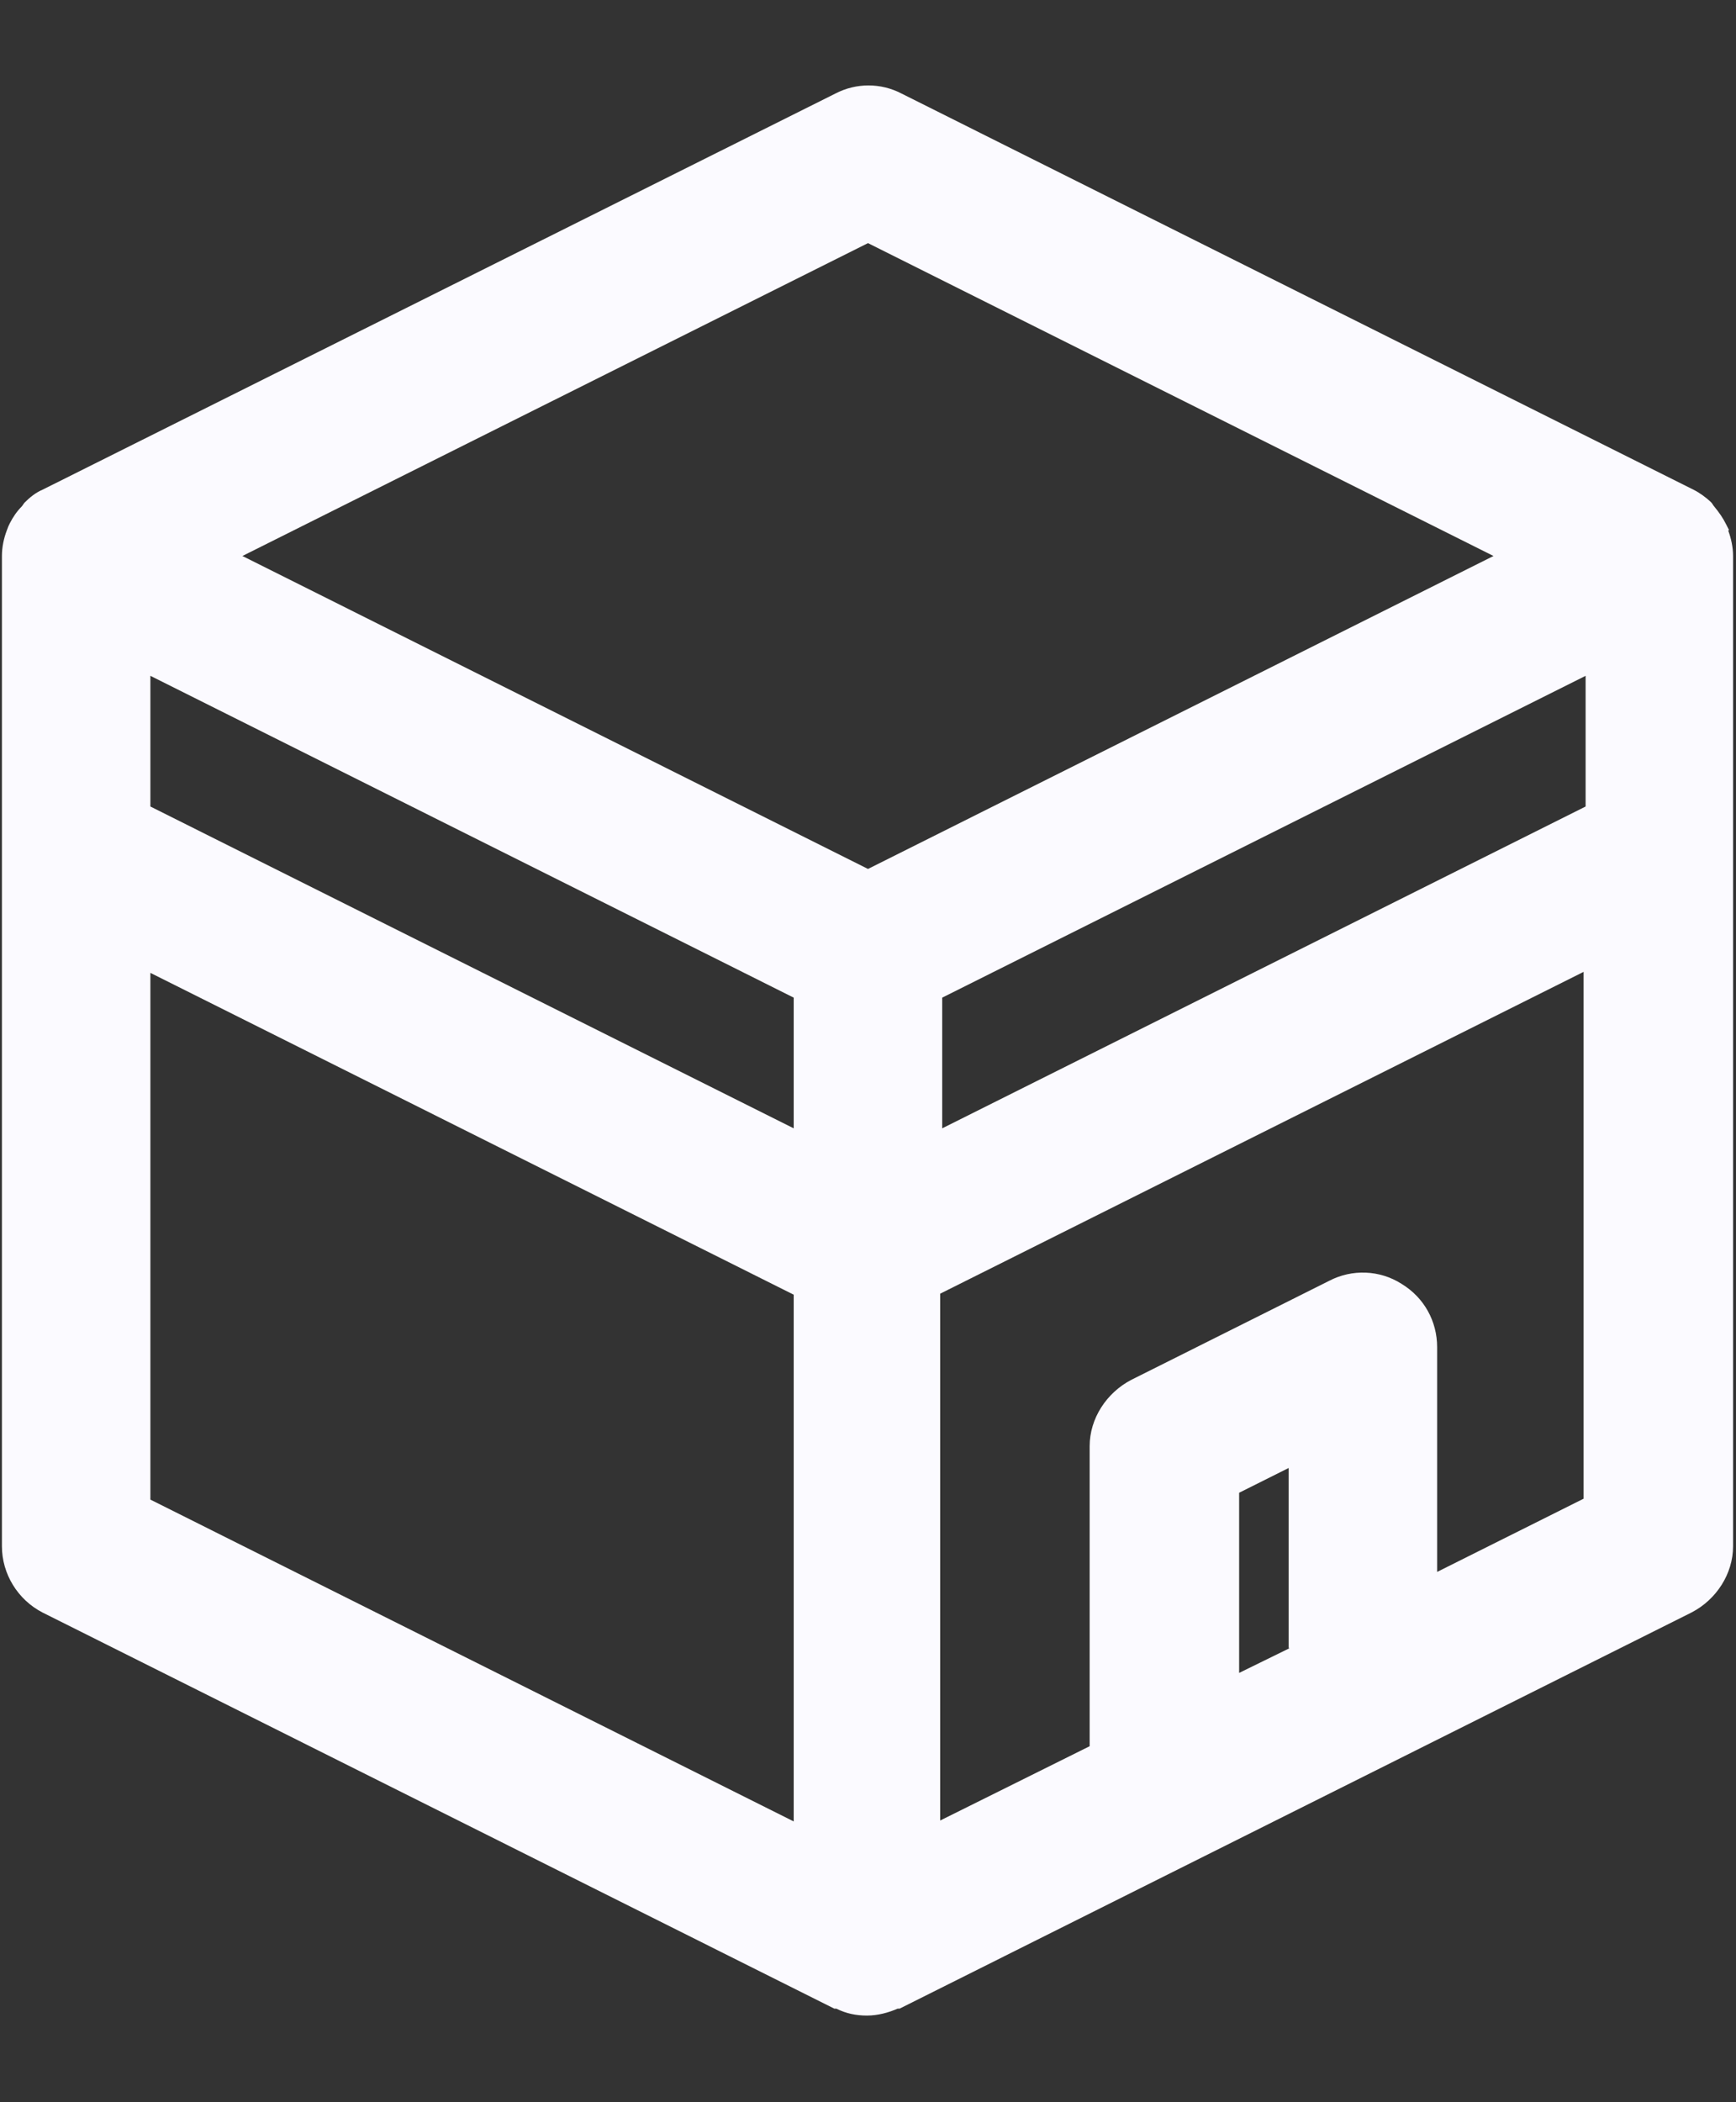 <svg width="19" height="23" viewBox="0 0 19 23" fill="none" xmlns="http://www.w3.org/2000/svg">
<rect x="0" y="0" width="19" height="23" fill="#333333" stroke="none"/>
<path d="M18.925 5.802C18.925 5.802 18.903 5.758 18.892 5.737C18.86 5.672 18.816 5.607 18.762 5.542C18.751 5.531 18.741 5.509 18.73 5.498C18.675 5.444 18.6 5.39 18.535 5.358L9.868 1.024C9.641 0.905 9.37 0.905 9.142 1.024L0.465 5.358C0.389 5.39 0.324 5.444 0.27 5.498C0.259 5.509 0.248 5.531 0.237 5.542C0.183 5.596 0.14 5.661 0.107 5.726C0.096 5.748 0.086 5.769 0.075 5.802C0.042 5.888 0.021 5.986 0.021 6.083V16.917C0.021 17.22 0.194 17.502 0.465 17.642L9.131 21.976C9.131 21.976 9.142 21.976 9.153 21.976C9.261 22.03 9.37 22.052 9.489 22.052C9.608 22.052 9.727 22.019 9.825 21.976C9.825 21.976 9.836 21.976 9.846 21.976L18.513 17.642C18.784 17.502 18.968 17.22 18.968 16.917V6.083C18.968 5.986 18.946 5.888 18.914 5.802H18.925ZM1.646 7.394L8.687 10.915V12.345L1.646 8.824V7.394ZM10.312 10.915L17.354 7.394V8.824L10.312 12.345V10.915ZM9.5 2.66L16.346 6.083L9.5 9.507L2.653 6.083L9.5 2.66ZM1.646 10.644L8.687 14.165V19.928L1.646 16.407V10.644ZM14.115 18.032L13.562 18.303V16.332L14.104 16.061V18C14.104 18 14.104 18.022 14.104 18.032H14.115ZM15.729 17.22V14.739C15.729 14.457 15.588 14.197 15.339 14.046C15.101 13.894 14.797 13.883 14.548 14.013L12.381 15.097C12.111 15.238 11.926 15.519 11.926 15.822V19.073C11.926 19.073 11.926 19.094 11.926 19.105L10.29 19.918V14.154L17.332 10.633V16.397L15.707 17.209L15.729 17.22Z" fill="#FBFAFF"/>
</svg>
